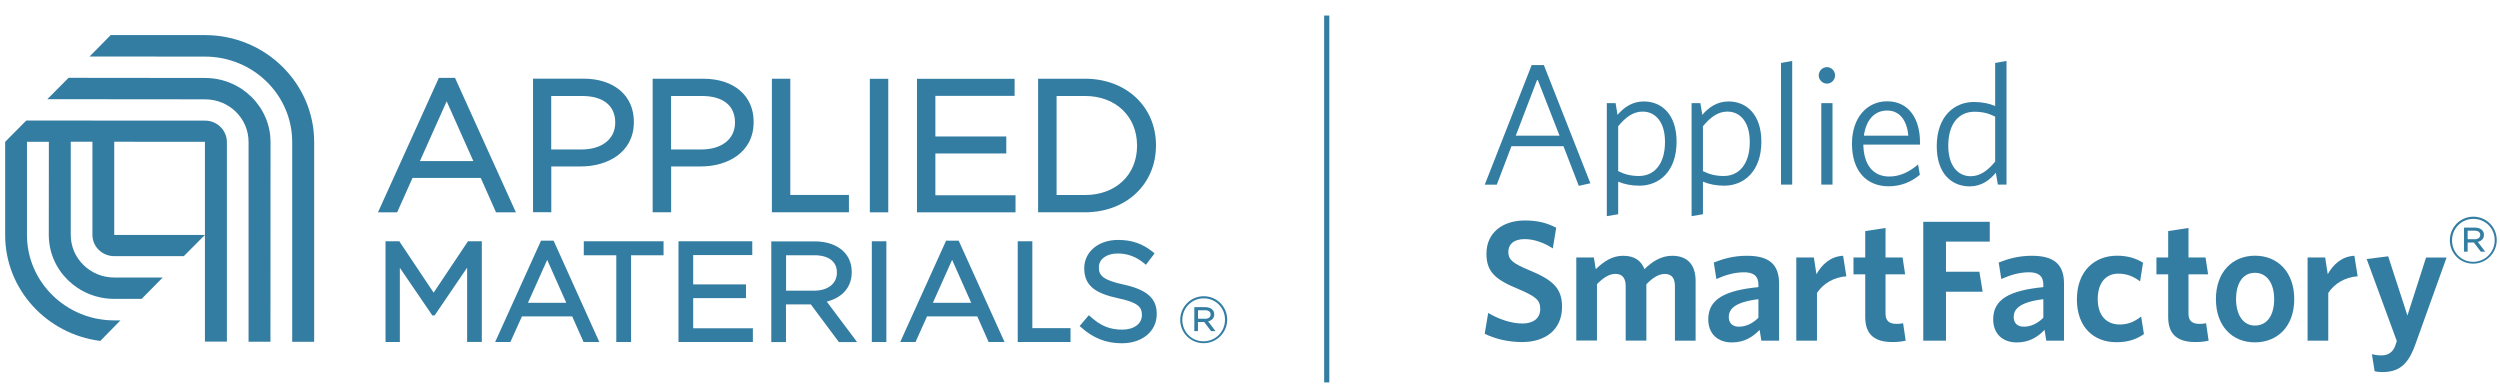 <svg xmlns="http://www.w3.org/2000/svg" width="330" height="51" viewBox="0 0 330 51" fill="none"><path d="M175.47 2.051H174.79V50.481H175.47V2.051Z" fill="#347DA2"></path><path d="M208.4 24.532L206.38 19.302H199.51L197.58 24.372H195.99L202.18 8.592H203.79L209.93 24.192L208.4 24.532ZM202.94 10.432L200.08 17.912H205.86L202.94 10.432Z" fill="#347DA2"></path><path d="M216.4 24.511C215.33 24.511 214.38 24.311 213.6 23.981V28.281L212.1 28.531V13.611H213.26L213.51 15.161C214.35 14.201 215.42 13.391 216.99 13.391C219.33 13.391 221.31 15.101 221.31 18.691C221.31 22.621 219.02 24.511 216.4 24.511ZM216.83 14.731C215.56 14.731 214.58 15.481 213.6 16.661V22.591C214.44 23.001 215.24 23.231 216.35 23.231C218.28 23.231 219.78 21.751 219.78 18.751C219.79 16.141 218.54 14.731 216.83 14.731Z" fill="#347DA2"></path><path d="M227.59 24.511C226.52 24.511 225.57 24.311 224.79 23.981V28.281L223.29 28.531V13.611H224.45L224.7 15.161C225.54 14.201 226.61 13.391 228.18 13.391C230.52 13.391 232.5 15.101 232.5 18.691C232.5 22.621 230.2 24.511 227.59 24.511ZM228.02 14.731C226.75 14.731 225.77 15.481 224.79 16.661V22.591C225.63 23.001 226.43 23.231 227.54 23.231C229.47 23.231 230.97 21.751 230.97 18.751C230.98 16.141 229.73 14.731 228.02 14.731Z" fill="#347DA2"></path><path d="M235.09 24.371V8.311L236.57 8.041V24.371H235.09Z" fill="#347DA2"></path><path d="M241.16 11.041C240.57 11.041 240.07 10.541 240.07 9.951C240.07 9.361 240.57 8.861 241.16 8.861C241.75 8.861 242.23 9.361 242.23 9.951C242.23 10.541 241.75 11.041 241.16 11.041ZM240.41 24.371V13.611H241.89V24.371H240.41Z" fill="#347DA2"></path><path d="M253.44 19.091H245.96C246.01 21.731 247.23 23.301 249.39 23.301C250.82 23.301 252.07 22.661 253.19 21.711L253.42 23.071C252.35 23.981 250.96 24.591 249.3 24.591C246.48 24.591 244.46 22.681 244.46 18.971C244.46 15.511 246.46 13.371 249.1 13.371C252.03 13.371 253.44 15.781 253.44 18.761V19.091ZM249.1 14.591C247.42 14.591 246.32 15.841 246.03 17.911H251.9C251.73 15.981 250.82 14.591 249.1 14.591Z" fill="#347DA2"></path><path d="M263.72 24.371L263.45 22.801C262.63 23.781 261.56 24.601 259.99 24.601C257.62 24.601 255.65 22.921 255.65 19.301C255.65 15.371 257.95 13.461 260.56 13.461C261.65 13.461 262.61 13.661 263.36 14.001V8.311L264.86 8.041V24.371H263.72ZM263.35 15.391C262.51 14.961 261.71 14.751 260.6 14.751C258.67 14.751 257.17 16.211 257.17 19.231C257.17 21.851 258.42 23.261 260.13 23.261C261.4 23.261 262.4 22.491 263.36 21.331V15.391H263.35Z" fill="#347DA2"></path><path d="M200.92 45.152C199.01 45.152 197.37 44.722 195.98 44.062L196.44 41.312C197.76 42.082 199.4 42.702 200.97 42.702C202.36 42.702 203.31 42.042 203.31 40.792C203.31 39.632 202.76 39.152 200.49 38.182C197.44 36.932 196.21 35.932 196.21 33.492C196.21 30.712 198.35 29.102 201.28 29.102C203.05 29.102 204.28 29.462 205.42 30.062L204.97 32.792C203.83 32.042 202.49 31.562 201.26 31.562C199.76 31.562 199.1 32.292 199.1 33.242C199.1 34.242 199.6 34.722 201.78 35.632C205.01 36.952 206.19 38.062 206.19 40.502C206.19 43.562 203.94 45.152 200.92 45.152Z" fill="#347DA2"></path><path d="M221.09 44.972V37.782C221.09 36.822 220.75 36.162 219.75 36.162C218.91 36.162 218.11 36.712 217.32 37.522V44.962H214.59V37.772C214.59 36.812 214.23 36.152 213.23 36.152C212.39 36.152 211.59 36.702 210.8 37.512V44.952H208.07V33.982H210.39L210.64 35.532C211.66 34.552 212.78 33.762 214.25 33.762C215.82 33.762 216.66 34.462 217.07 35.532C218.05 34.552 219.25 33.762 220.73 33.762C222.8 33.762 223.82 35.012 223.82 37.062V44.972H221.09Z" fill="#347DA2"></path><path d="M232.5 44.972L232.27 43.542C231.38 44.472 230.25 45.202 228.61 45.202C226.74 45.202 225.49 44.062 225.49 42.152C225.49 39.492 227.67 38.332 232.11 37.902V37.582C232.11 36.402 231.43 35.942 230.22 35.942C228.95 35.942 227.74 36.302 226.56 36.832L226.22 34.652C227.49 34.152 228.84 33.762 230.59 33.762C233.43 33.762 234.84 34.812 234.84 37.442V44.972H232.5ZM232.11 39.492C228.95 39.882 228.2 40.812 228.2 41.852C228.2 42.652 228.7 43.122 229.54 43.122C230.47 43.122 231.36 42.692 232.11 41.942V39.492Z" fill="#347DA2"></path><path d="M239.84 38.672V44.972H237.11V33.982H239.43L239.77 36.192C240.5 34.922 241.59 33.852 243.29 33.762L243.72 36.472C242.03 36.582 240.62 37.482 239.84 38.672Z" fill="#347DA2"></path><path d="M249.83 45.152C247.67 45.152 246.21 44.352 246.21 41.852V36.212H244.66V33.982H246.21V30.502L248.89 30.092V33.982H251.14L251.48 36.212H248.89V41.392C248.89 42.282 249.3 42.752 250.35 42.752C250.67 42.752 250.96 42.732 251.21 42.662L251.55 44.962C251.12 45.062 250.62 45.152 249.83 45.152Z" fill="#347DA2"></path><path d="M256.87 31.891V35.871H261.28L261.71 38.511H256.87V44.971H253.87V29.281H262.65V31.891H256.87Z" fill="#347DA2"></path><path d="M270.11 44.972L269.88 43.542C268.99 44.472 267.86 45.202 266.22 45.202C264.35 45.202 263.1 44.062 263.1 42.152C263.1 39.492 265.28 38.332 269.72 37.902V37.582C269.72 36.402 269.04 35.942 267.83 35.942C266.56 35.942 265.35 36.302 264.17 36.832L263.83 34.652C265.1 34.152 266.45 33.762 268.2 33.762C271.04 33.762 272.45 34.812 272.45 37.442V44.972H270.11ZM269.72 39.492C266.56 39.882 265.81 40.812 265.81 41.852C265.81 42.652 266.31 43.122 267.15 43.122C268.08 43.122 268.97 42.692 269.72 41.942V39.492Z" fill="#347DA2"></path><path d="M279.36 45.172C276.31 45.172 274.15 43.122 274.15 39.532C274.15 35.712 276.54 33.752 279.45 33.752C280.93 33.752 282.02 34.142 282.88 34.682L282.49 37.142C281.56 36.432 280.67 36.122 279.6 36.122C278.03 36.122 276.9 37.282 276.9 39.462C276.9 41.742 278.13 42.832 279.79 42.832C280.75 42.832 281.61 42.582 282.63 41.782L283 44.102C281.89 44.872 280.75 45.172 279.36 45.172Z" fill="#347DA2"></path><path d="M289.82 45.152C287.66 45.152 286.2 44.352 286.2 41.852V36.212H284.65V33.982H286.2V30.502L288.88 30.092V33.982H291.13L291.47 36.212H288.88V41.392C288.88 42.282 289.29 42.752 290.34 42.752C290.66 42.752 290.95 42.732 291.2 42.662L291.54 44.962C291.12 45.062 290.62 45.152 289.82 45.152Z" fill="#347DA2"></path><path d="M297.64 45.192C294.66 45.192 292.5 43.052 292.5 39.482C292.5 35.912 294.68 33.752 297.66 33.752C300.66 33.752 302.84 35.912 302.84 39.482C302.85 43.062 300.64 45.192 297.64 45.192ZM297.64 36.012C296.02 36.012 295.16 37.442 295.16 39.492C295.16 41.492 296.05 42.972 297.64 42.972C299.32 42.972 300.19 41.542 300.19 39.492C300.19 37.462 299.28 36.012 297.64 36.012Z" fill="#347DA2"></path><path d="M307.33 38.672V44.972H304.6V33.982H306.92L307.26 36.192C307.99 34.922 309.08 33.852 310.78 33.762L311.21 36.472C309.51 36.582 308.1 37.482 307.33 38.672Z" fill="#347DA2"></path><path d="M318.79 45.562C317.81 48.262 316.56 49.112 314.45 49.112C313.97 49.112 313.7 49.072 313.45 49.002L313.09 46.752C313.45 46.842 313.84 46.912 314.36 46.912C315.16 46.912 315.79 46.552 316.13 45.752L316.38 45.022L312.4 34.192L315.24 33.832L317.78 41.652L320.24 33.992H322.95L318.79 45.562Z" fill="#347DA2"></path><path d="M326.64 31.582C327.08 31.582 327.39 31.382 327.39 31.022V31.002C327.39 30.662 327.12 30.452 326.67 30.452H325.73V31.572H326.64V31.582ZM325.26 30.042H326.69C327.08 30.042 327.42 30.162 327.62 30.362C327.78 30.512 327.88 30.732 327.88 30.972V31.002C327.88 31.522 327.54 31.822 327.07 31.932L328.05 33.222H327.47L326.55 32.012H326.53H325.73V33.222H325.25V30.042H325.26ZM329.3 31.712V31.702C329.3 30.152 328.09 28.892 326.49 28.892C324.89 28.892 323.67 30.172 323.67 31.722V31.742C323.67 33.302 324.87 34.562 326.47 34.562C328.07 34.542 329.3 33.262 329.3 31.712ZM323.38 31.722V31.702C323.38 30.012 324.74 28.602 326.48 28.602C328.22 28.602 329.57 29.992 329.57 31.692V31.702C329.57 33.382 328.2 34.802 326.46 34.802C324.73 34.812 323.38 33.422 323.38 31.722Z" fill="#347DA2"></path><path d="M27.06 15.921L3.47 15.911L0.68 18.721H0.72L0.68 18.731V31.021C0.68 38.181 6.15 44.111 13.24 45.001L15.9 42.291H15.08C8.72 42.291 3.56 37.221 3.56 31.021V18.721H6.45L6.44 31.021C6.44 35.671 10.31 39.451 15.08 39.451H18.7L21.48 36.631H15.08C11.91 36.631 9.34 34.111 9.34 31.011V18.711H12.2V31.011C12.2 32.551 13.49 33.811 15.08 33.811H24.26L27.05 31.011H15.08V18.711L27.05 18.721V45.091H29.95V18.741C29.94 17.181 28.65 15.921 27.06 15.921ZM41.47 45.111V18.741C41.47 10.971 35.01 4.631 27.05 4.631H14.61L11.82 7.461L27.05 7.471C33.41 7.471 38.57 12.521 38.57 18.751V45.121H41.47V45.111ZM27.06 10.291L9.05 10.271L6.25 13.091L27.06 13.111C30.25 13.111 32.81 15.621 32.81 18.741V45.111H35.7L35.71 18.741C35.7 14.081 31.83 10.291 27.06 10.291Z" fill="#347DA2"></path><path d="M123.14 39.971L125.68 34.301L128.2 39.971H123.14ZM126.61 31.911L126.55 31.771H126.39H125.04H124.88L124.82 31.911L118.99 44.791L118.83 45.141H119.22H120.69H120.86L120.92 44.991L122.37 41.761H129L130.43 44.991L130.49 45.141H130.66H132.2H132.6L132.44 44.791L126.61 31.911ZM77.3 31.851H77.06V32.101V33.431V33.691H77.3H81.35V44.891V45.141H81.59H83.05H83.3V44.891V33.691H87.35H87.59V33.431V32.101V31.851H87.35H77.3ZM88.59 12.671H92.66C95.43 12.671 97.02 13.941 97.02 16.151V16.201C97.02 18.351 95.27 19.731 92.56 19.731H88.58V12.671H88.59ZM99.48 16.121V16.071C99.48 12.621 96.87 10.391 92.82 10.391H86.4H86.15V10.631V27.771V28.021H86.4H88.34H88.59V27.771V21.971H92.5C95.97 21.981 99.48 20.171 99.48 16.121ZM115.32 31.851H115.08V32.101V44.891V45.141H115.32H116.76H117V44.891V32.101V31.851H116.76H115.32ZM91.5 43.331V39.351H98.23H98.47V39.101V37.791V37.541H98.23H91.5V33.671H99.04H99.3V33.421V32.101V31.851H99.04H89.8H89.56V32.101V44.891V45.141H89.8H99.14H99.38V44.891V43.571V43.331H99.14H91.5ZM103.76 38.371V33.691H107.46C109.37 33.691 110.47 34.511 110.47 35.961V35.991C110.47 37.441 109.29 38.371 107.44 38.371H103.76ZM109.13 39.811C111.2 39.301 112.43 37.881 112.43 35.941V35.901C112.43 34.841 112.06 33.891 111.37 33.211C110.5 32.341 109.15 31.861 107.56 31.861H102.07H101.81V32.111V44.901V45.151H102.07H103.5H103.75V44.901V40.181H107.03L110.66 45.051L110.74 45.151H110.87H112.64H113.13L112.84 44.751L109.13 39.811ZM112.06 28.021V27.771V25.991V25.731H111.82H104.32V10.631V10.391H104.07H102.14H101.89V10.631V27.771V28.021H102.14H111.82H112.06ZM69.69 39.971L72.23 34.301L74.75 39.971H69.69ZM73.14 31.911L73.08 31.771H72.92H71.57H71.41L71.35 31.911L65.52 44.791L65.36 45.141H65.73H67.22H67.38L67.44 44.991L68.9 41.761H75.53L76.96 44.991L77.02 45.141H77.17H78.73H79.11L78.95 44.791L73.14 31.911ZM139.47 12.671H143.24C147.27 12.671 150.09 15.361 150.09 19.211V19.261C150.09 23.081 147.27 25.741 143.24 25.741H139.47V12.671ZM143.23 28.021C148.65 28.021 152.59 24.321 152.59 19.211V19.161C152.59 14.081 148.65 10.391 143.23 10.391H137.28H137.03V10.631V27.771V28.021H137.28H143.23ZM148.32 37.561C145.56 36.971 145.05 36.341 145.05 35.311V35.281C145.05 34.211 146.07 33.461 147.53 33.461C148.82 33.461 149.96 33.871 151.06 34.781L151.26 34.951L151.42 34.741L152.26 33.641L152.4 33.441L152.22 33.291C150.8 32.141 149.4 31.671 147.57 31.671C145 31.671 143.12 33.241 143.12 35.401V35.441C143.12 37.901 144.91 38.791 147.61 39.371C150.24 39.931 150.73 40.551 150.73 41.561V41.601C150.73 42.741 149.69 43.511 148.13 43.511C146.5 43.511 145.28 43.021 143.92 41.771L143.72 41.611L143.56 41.801L142.67 42.851L142.51 43.041L142.7 43.201C144.31 44.641 146.01 45.311 148.08 45.311C150.79 45.311 152.69 43.731 152.69 41.451V41.411C152.69 39.381 151.38 38.231 148.32 37.561ZM117.25 28.021V27.771V10.641V10.401H117.01H115.07H114.82V10.641V27.781V28.031H115.07H117.01H117.25V28.021ZM72.77 12.671H76.85C79.61 12.671 81.21 13.941 81.21 16.151V16.201C81.21 18.351 79.46 19.731 76.75 19.731H72.76V12.671H72.77ZM72.52 28.021H72.77V27.771V21.971H76.68C80.15 21.971 83.67 20.161 83.67 16.111V16.061C83.67 12.611 81.05 10.381 77 10.381H70.6H70.36V10.621V27.761V28.011H70.6H72.52V28.021ZM58.96 13.371L62.48 21.261H55.43L58.96 13.371ZM52.42 28.021L52.49 27.881L54.45 23.491H63.46L65.41 27.881L65.47 28.031H65.64H67.71H68.1L67.94 27.681L60.13 10.431L60.07 10.281H59.9H58.08H57.92L57.86 10.431L50.05 27.681L49.9 28.031H50.28H52.26H52.42V28.021ZM136.27 43.311V32.101V31.851H136.02H134.58H134.34V32.101V44.891V45.141H134.58H141.07H141.31V44.891V43.551V43.311H141.07H136.27ZM61.91 31.851H61.77L61.69 31.971L57.24 38.631L52.79 31.971L52.72 31.851H52.59H51.12H50.89V32.101V44.891V45.141H51.12H52.54H52.78V44.891V35.351L56.99 41.521L57.05 41.631H57.18H57.25H57.39L57.45 41.521L61.66 35.331V44.881V45.131H61.91H63.35H63.6V44.881V32.101V31.851H63.35H61.91ZM123.47 25.771V20.261H132.58H132.83V20.021V18.261V18.011H132.58H123.47V12.651H133.68H133.93V12.401V10.641V10.401H133.68H121.28H121.04V10.641V27.781V28.031H121.28H133.8H134.05V27.781V26.021V25.771H133.8H123.47Z" fill="#347DA2"></path><path d="M159.05 42.082C159.49 42.082 159.8 41.882 159.8 41.522V41.502C159.8 41.162 159.53 40.952 159.08 40.952H158.14V42.072H159.05V42.082ZM157.66 40.542H159.09C159.48 40.542 159.82 40.662 160.02 40.862C160.18 41.012 160.28 41.232 160.28 41.472V41.492C160.28 42.012 159.94 42.312 159.47 42.422L160.45 43.712H159.87L158.95 42.502H158.93H158.13V43.712H157.65V40.542H157.66ZM161.7 42.202V42.192C161.7 40.642 160.49 39.382 158.89 39.382C157.29 39.382 156.07 40.662 156.07 42.212V42.232C156.07 43.792 157.27 45.052 158.87 45.052C160.48 45.042 161.7 43.762 161.7 42.202ZM155.79 42.222V42.202C155.79 40.512 157.16 39.102 158.9 39.102C160.63 39.102 161.99 40.492 161.99 42.192V42.202C161.99 43.882 160.61 45.302 158.88 45.302C157.13 45.302 155.79 43.912 155.79 42.222Z" fill="#347DA2"></path></svg>